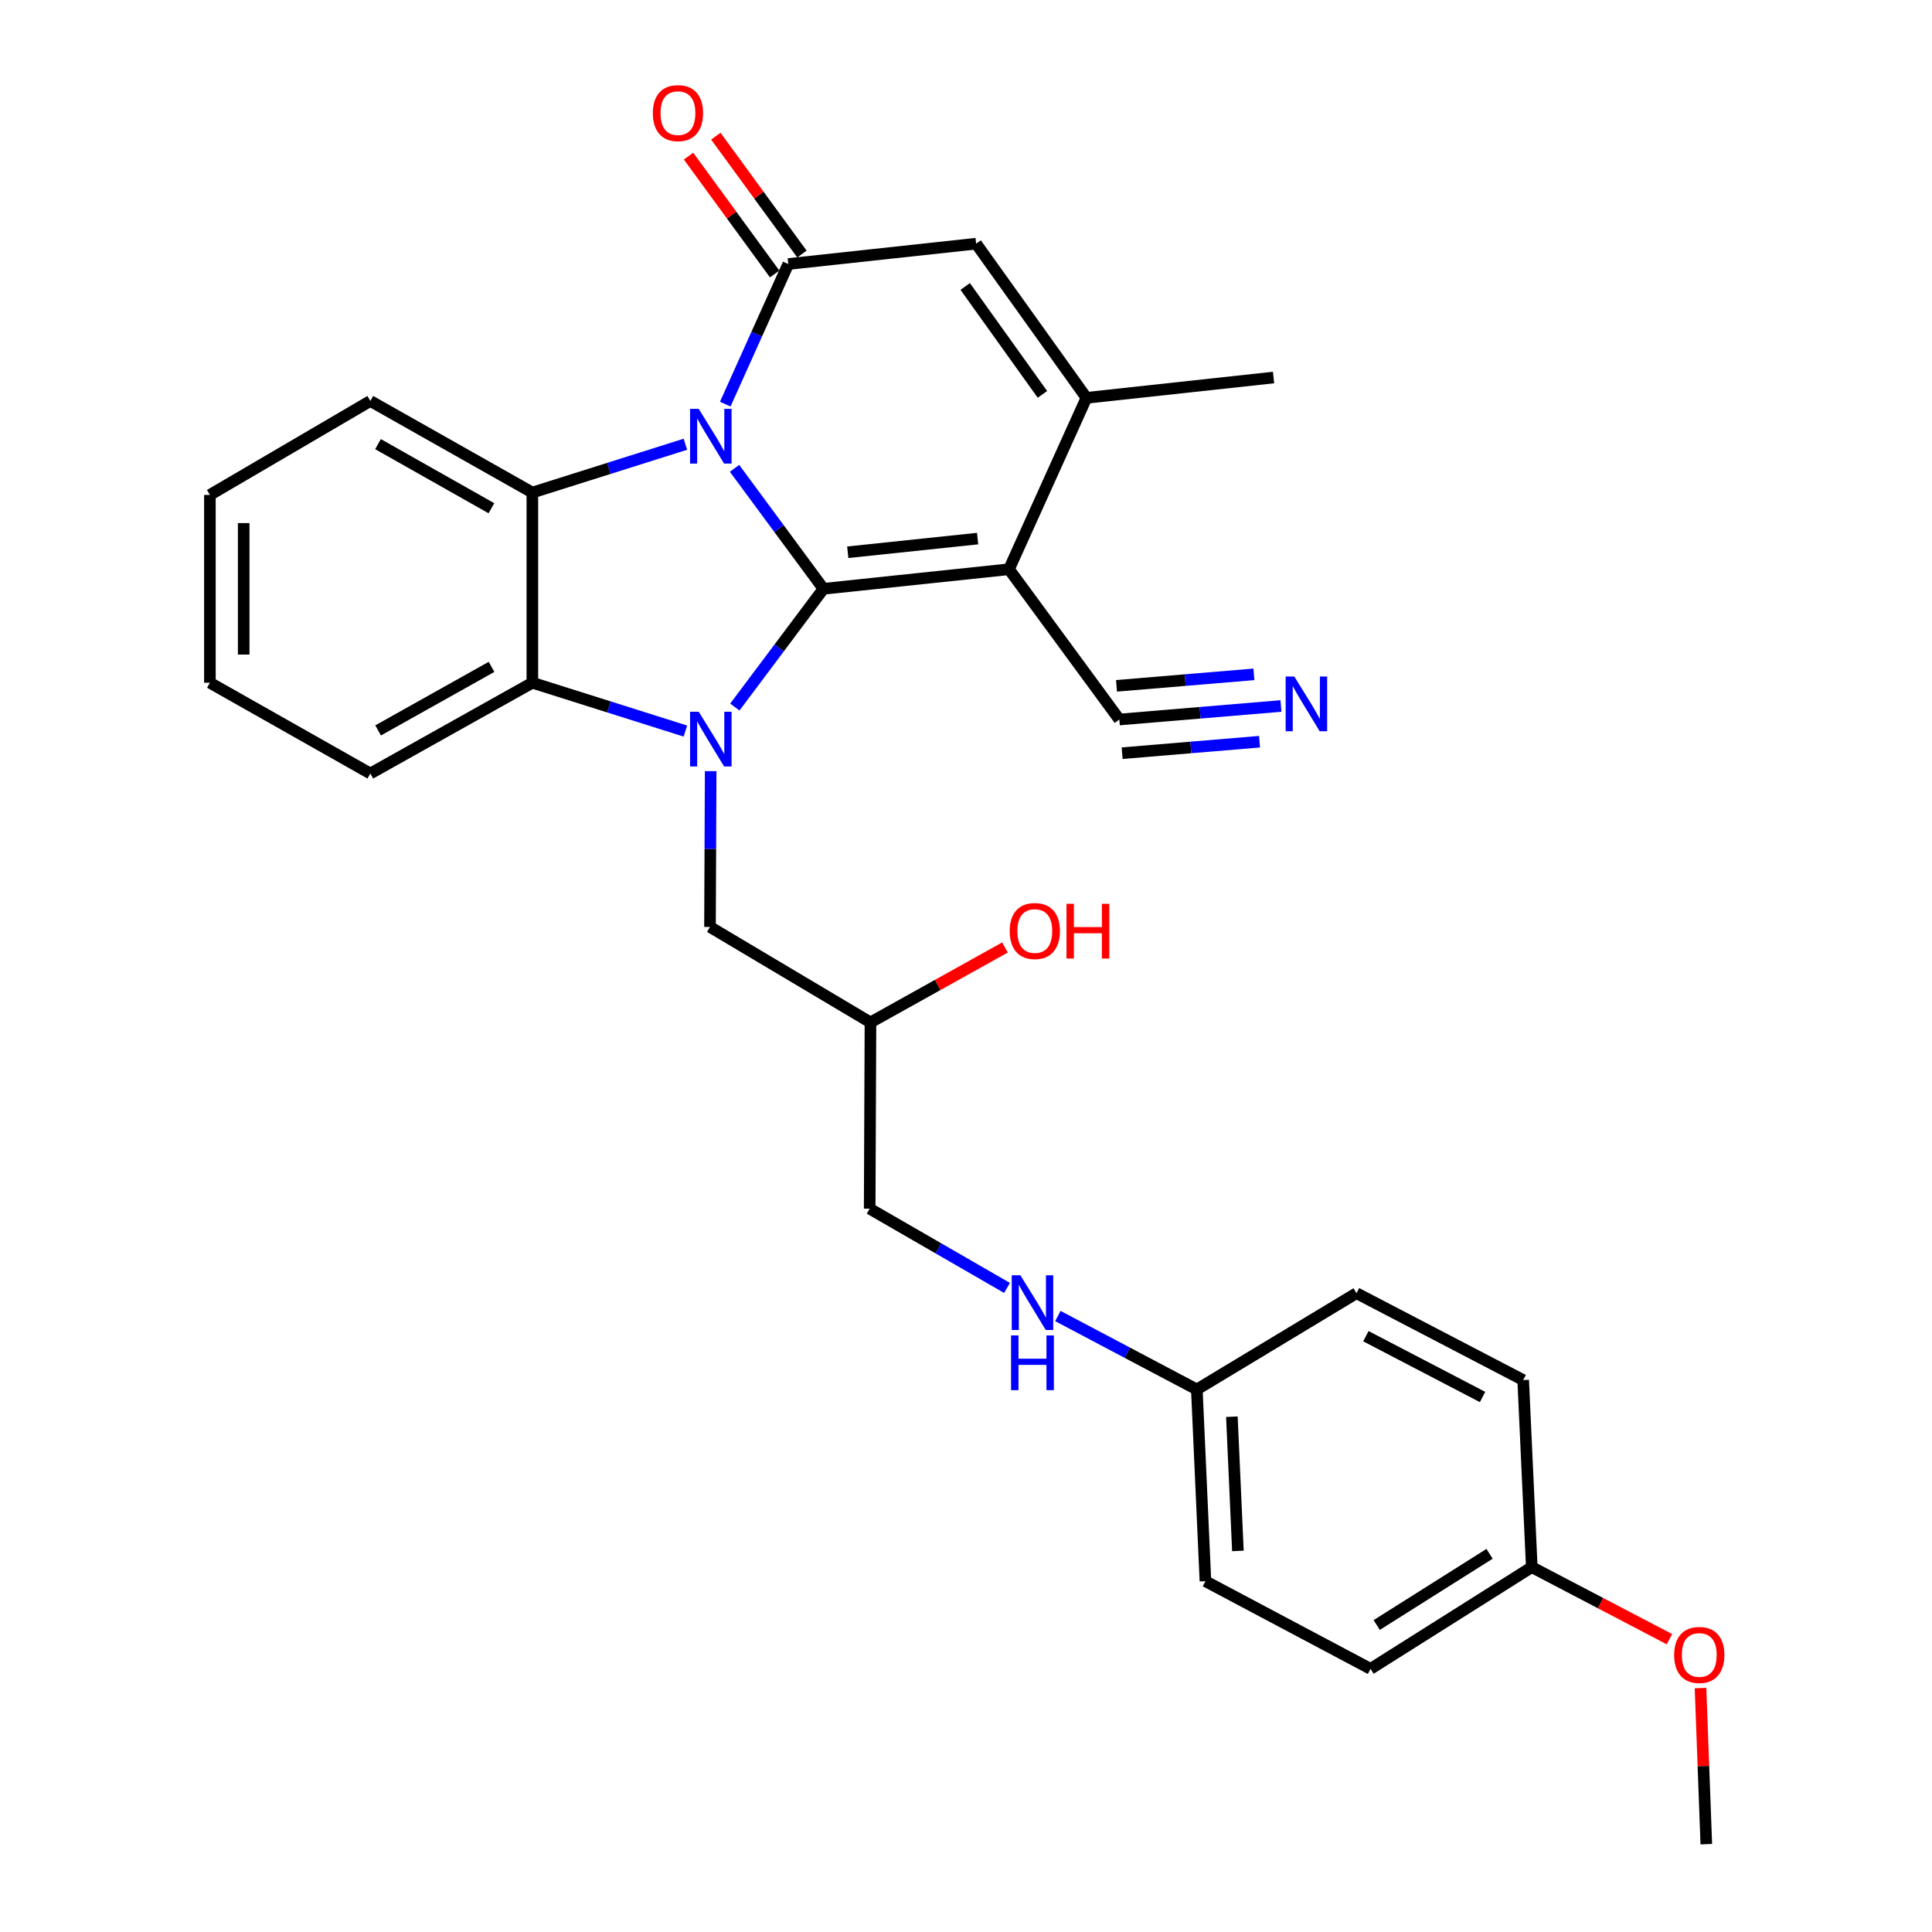 <?xml version='1.0' encoding='iso-8859-1'?>
<svg version='1.1' baseProfile='full'
              xmlns='http://www.w3.org/2000/svg'
                      xmlns:rdkit='http://www.rdkit.org/xml'
                      xmlns:xlink='http://www.w3.org/1999/xlink'
                  xml:space='preserve'
width='1000px' height='1000px' viewBox='0 0 1000 1000'>
<!-- END OF HEADER -->
<rect style='opacity:1.0;fill:#FFFFFF;stroke:none' width='1000' height='1000' x='0' y='0'> </rect>
<path class='bond-0' d='M 426.227,304.763 L 403.206,273.581' style='fill:none;fill-rule:evenodd;stroke:#000000;stroke-width:6px;stroke-linecap:butt;stroke-linejoin:miter;stroke-opacity:1' />
<path class='bond-0' d='M 403.206,273.581 L 380.185,242.399' style='fill:none;fill-rule:evenodd;stroke:#0000FF;stroke-width:6px;stroke-linecap:butt;stroke-linejoin:miter;stroke-opacity:1' />
<path class='bond-1' d='M 426.227,304.763 L 403.29,335.364' style='fill:none;fill-rule:evenodd;stroke:#000000;stroke-width:6px;stroke-linecap:butt;stroke-linejoin:miter;stroke-opacity:1' />
<path class='bond-1' d='M 403.29,335.364 L 380.354,365.964' style='fill:none;fill-rule:evenodd;stroke:#0000FF;stroke-width:6px;stroke-linecap:butt;stroke-linejoin:miter;stroke-opacity:1' />
<path class='bond-2' d='M 426.227,304.763 L 522.25,294.646' style='fill:none;fill-rule:evenodd;stroke:#000000;stroke-width:6px;stroke-linecap:butt;stroke-linejoin:miter;stroke-opacity:1' />
<path class='bond-2' d='M 438.797,285.849 L 506.014,278.768' style='fill:none;fill-rule:evenodd;stroke:#000000;stroke-width:6px;stroke-linecap:butt;stroke-linejoin:miter;stroke-opacity:1' />
<path class='bond-3' d='M 375.388,209.181 L 391.701,172.916' style='fill:none;fill-rule:evenodd;stroke:#0000FF;stroke-width:6px;stroke-linecap:butt;stroke-linejoin:miter;stroke-opacity:1' />
<path class='bond-3' d='M 391.701,172.916 L 408.015,136.651' style='fill:none;fill-rule:evenodd;stroke:#000000;stroke-width:6px;stroke-linecap:butt;stroke-linejoin:miter;stroke-opacity:1' />
<path class='bond-4' d='M 354.757,229.94 L 315.153,242.444' style='fill:none;fill-rule:evenodd;stroke:#0000FF;stroke-width:6px;stroke-linecap:butt;stroke-linejoin:miter;stroke-opacity:1' />
<path class='bond-4' d='M 315.153,242.444 L 275.549,254.948' style='fill:none;fill-rule:evenodd;stroke:#000000;stroke-width:6px;stroke-linecap:butt;stroke-linejoin:miter;stroke-opacity:1' />
<path class='bond-5' d='M 354.757,378.398 L 315.153,365.89' style='fill:none;fill-rule:evenodd;stroke:#0000FF;stroke-width:6px;stroke-linecap:butt;stroke-linejoin:miter;stroke-opacity:1' />
<path class='bond-5' d='M 315.153,365.89 L 275.549,353.382' style='fill:none;fill-rule:evenodd;stroke:#000000;stroke-width:6px;stroke-linecap:butt;stroke-linejoin:miter;stroke-opacity:1' />
<path class='bond-10' d='M 367.846,399.146 L 367.668,439.465' style='fill:none;fill-rule:evenodd;stroke:#0000FF;stroke-width:6px;stroke-linecap:butt;stroke-linejoin:miter;stroke-opacity:1' />
<path class='bond-10' d='M 367.668,439.465 L 367.491,479.783' style='fill:none;fill-rule:evenodd;stroke:#000000;stroke-width:6px;stroke-linecap:butt;stroke-linejoin:miter;stroke-opacity:1' />
<path class='bond-6' d='M 522.25,294.646 L 562.346,205.921' style='fill:none;fill-rule:evenodd;stroke:#000000;stroke-width:6px;stroke-linecap:butt;stroke-linejoin:miter;stroke-opacity:1' />
<path class='bond-8' d='M 522.25,294.646 L 579.363,372.419' style='fill:none;fill-rule:evenodd;stroke:#000000;stroke-width:6px;stroke-linecap:butt;stroke-linejoin:miter;stroke-opacity:1' />
<path class='bond-11' d='M 415.078,131.492 L 392.797,100.992' style='fill:none;fill-rule:evenodd;stroke:#000000;stroke-width:6px;stroke-linecap:butt;stroke-linejoin:miter;stroke-opacity:1' />
<path class='bond-11' d='M 392.797,100.992 L 370.516,70.491' style='fill:none;fill-rule:evenodd;stroke:#FF0000;stroke-width:6px;stroke-linecap:butt;stroke-linejoin:miter;stroke-opacity:1' />
<path class='bond-11' d='M 400.953,141.81 L 378.672,111.31' style='fill:none;fill-rule:evenodd;stroke:#000000;stroke-width:6px;stroke-linecap:butt;stroke-linejoin:miter;stroke-opacity:1' />
<path class='bond-11' d='M 378.672,111.31 L 356.391,80.81' style='fill:none;fill-rule:evenodd;stroke:#FF0000;stroke-width:6px;stroke-linecap:butt;stroke-linejoin:miter;stroke-opacity:1' />
<path class='bond-30' d='M 408.015,136.651 L 505.243,126.127' style='fill:none;fill-rule:evenodd;stroke:#000000;stroke-width:6px;stroke-linecap:butt;stroke-linejoin:miter;stroke-opacity:1' />
<path class='bond-16' d='M 275.549,254.948 L 191.683,207.544' style='fill:none;fill-rule:evenodd;stroke:#000000;stroke-width:6px;stroke-linecap:butt;stroke-linejoin:miter;stroke-opacity:1' />
<path class='bond-16' d='M 254.362,263.066 L 195.656,229.883' style='fill:none;fill-rule:evenodd;stroke:#000000;stroke-width:6px;stroke-linecap:butt;stroke-linejoin:miter;stroke-opacity:1' />
<path class='bond-29' d='M 275.549,254.948 L 275.549,353.382' style='fill:none;fill-rule:evenodd;stroke:#000000;stroke-width:6px;stroke-linecap:butt;stroke-linejoin:miter;stroke-opacity:1' />
<path class='bond-19' d='M 275.549,353.382 L 191.683,400.368' style='fill:none;fill-rule:evenodd;stroke:#000000;stroke-width:6px;stroke-linecap:butt;stroke-linejoin:miter;stroke-opacity:1' />
<path class='bond-19' d='M 254.42,345.169 L 195.713,378.06' style='fill:none;fill-rule:evenodd;stroke:#000000;stroke-width:6px;stroke-linecap:butt;stroke-linejoin:miter;stroke-opacity:1' />
<path class='bond-7' d='M 562.346,205.921 L 505.243,126.127' style='fill:none;fill-rule:evenodd;stroke:#000000;stroke-width:6px;stroke-linecap:butt;stroke-linejoin:miter;stroke-opacity:1' />
<path class='bond-7' d='M 539.556,204.132 L 499.584,148.276' style='fill:none;fill-rule:evenodd;stroke:#000000;stroke-width:6px;stroke-linecap:butt;stroke-linejoin:miter;stroke-opacity:1' />
<path class='bond-18' d='M 562.346,205.921 L 659.186,195.406' style='fill:none;fill-rule:evenodd;stroke:#000000;stroke-width:6px;stroke-linecap:butt;stroke-linejoin:miter;stroke-opacity:1' />
<path class='bond-9' d='M 579.363,372.419 L 621.193,368.922' style='fill:none;fill-rule:evenodd;stroke:#000000;stroke-width:6px;stroke-linecap:butt;stroke-linejoin:miter;stroke-opacity:1' />
<path class='bond-9' d='M 621.193,368.922 L 663.023,365.425' style='fill:none;fill-rule:evenodd;stroke:#0000FF;stroke-width:6px;stroke-linecap:butt;stroke-linejoin:miter;stroke-opacity:1' />
<path class='bond-9' d='M 580.82,389.851 L 616.376,386.878' style='fill:none;fill-rule:evenodd;stroke:#000000;stroke-width:6px;stroke-linecap:butt;stroke-linejoin:miter;stroke-opacity:1' />
<path class='bond-9' d='M 616.376,386.878 L 651.931,383.906' style='fill:none;fill-rule:evenodd;stroke:#0000FF;stroke-width:6px;stroke-linecap:butt;stroke-linejoin:miter;stroke-opacity:1' />
<path class='bond-9' d='M 577.905,354.988 L 613.461,352.015' style='fill:none;fill-rule:evenodd;stroke:#000000;stroke-width:6px;stroke-linecap:butt;stroke-linejoin:miter;stroke-opacity:1' />
<path class='bond-9' d='M 613.461,352.015 L 649.017,349.043' style='fill:none;fill-rule:evenodd;stroke:#0000FF;stroke-width:6px;stroke-linecap:butt;stroke-linejoin:miter;stroke-opacity:1' />
<path class='bond-13' d='M 367.491,479.783 L 450.551,529.199' style='fill:none;fill-rule:evenodd;stroke:#000000;stroke-width:6px;stroke-linecap:butt;stroke-linejoin:miter;stroke-opacity:1' />
<path class='bond-12' d='M 521.235,666.63 L 485.689,646.121' style='fill:none;fill-rule:evenodd;stroke:#0000FF;stroke-width:6px;stroke-linecap:butt;stroke-linejoin:miter;stroke-opacity:1' />
<path class='bond-12' d='M 485.689,646.121 L 450.143,625.611' style='fill:none;fill-rule:evenodd;stroke:#000000;stroke-width:6px;stroke-linecap:butt;stroke-linejoin:miter;stroke-opacity:1' />
<path class='bond-14' d='M 547.553,681.177 L 583.515,700.181' style='fill:none;fill-rule:evenodd;stroke:#0000FF;stroke-width:6px;stroke-linecap:butt;stroke-linejoin:miter;stroke-opacity:1' />
<path class='bond-14' d='M 583.515,700.181 L 619.478,719.186' style='fill:none;fill-rule:evenodd;stroke:#000000;stroke-width:6px;stroke-linecap:butt;stroke-linejoin:miter;stroke-opacity:1' />
<path class='bond-15' d='M 450.551,529.199 L 450.143,625.611' style='fill:none;fill-rule:evenodd;stroke:#000000;stroke-width:6px;stroke-linecap:butt;stroke-linejoin:miter;stroke-opacity:1' />
<path class='bond-24' d='M 450.551,529.199 L 485.364,509.806' style='fill:none;fill-rule:evenodd;stroke:#000000;stroke-width:6px;stroke-linecap:butt;stroke-linejoin:miter;stroke-opacity:1' />
<path class='bond-24' d='M 485.364,509.806 L 520.178,490.412' style='fill:none;fill-rule:evenodd;stroke:#FF0000;stroke-width:6px;stroke-linecap:butt;stroke-linejoin:miter;stroke-opacity:1' />
<path class='bond-20' d='M 619.478,719.186 L 702.12,669.352' style='fill:none;fill-rule:evenodd;stroke:#000000;stroke-width:6px;stroke-linecap:butt;stroke-linejoin:miter;stroke-opacity:1' />
<path class='bond-21' d='M 619.478,719.186 L 623.929,818.426' style='fill:none;fill-rule:evenodd;stroke:#000000;stroke-width:6px;stroke-linecap:butt;stroke-linejoin:miter;stroke-opacity:1' />
<path class='bond-21' d='M 637.621,733.288 L 640.736,802.756' style='fill:none;fill-rule:evenodd;stroke:#000000;stroke-width:6px;stroke-linecap:butt;stroke-linejoin:miter;stroke-opacity:1' />
<path class='bond-27' d='M 191.683,207.544 L 108.643,256.173' style='fill:none;fill-rule:evenodd;stroke:#000000;stroke-width:6px;stroke-linecap:butt;stroke-linejoin:miter;stroke-opacity:1' />
<path class='bond-17' d='M 792.847,811.147 L 709.399,863.799' style='fill:none;fill-rule:evenodd;stroke:#000000;stroke-width:6px;stroke-linecap:butt;stroke-linejoin:miter;stroke-opacity:1' />
<path class='bond-17' d='M 770.996,804.251 L 712.582,841.107' style='fill:none;fill-rule:evenodd;stroke:#000000;stroke-width:6px;stroke-linecap:butt;stroke-linejoin:miter;stroke-opacity:1' />
<path class='bond-25' d='M 792.847,811.147 L 828.471,829.792' style='fill:none;fill-rule:evenodd;stroke:#000000;stroke-width:6px;stroke-linecap:butt;stroke-linejoin:miter;stroke-opacity:1' />
<path class='bond-25' d='M 828.471,829.792 L 864.095,848.436' style='fill:none;fill-rule:evenodd;stroke:#FF0000;stroke-width:6px;stroke-linecap:butt;stroke-linejoin:miter;stroke-opacity:1' />
<path class='bond-32' d='M 792.847,811.147 L 788.396,714.317' style='fill:none;fill-rule:evenodd;stroke:#000000;stroke-width:6px;stroke-linecap:butt;stroke-linejoin:miter;stroke-opacity:1' />
<path class='bond-28' d='M 191.683,400.368 L 108.643,353.382' style='fill:none;fill-rule:evenodd;stroke:#000000;stroke-width:6px;stroke-linecap:butt;stroke-linejoin:miter;stroke-opacity:1' />
<path class='bond-22' d='M 702.12,669.352 L 788.396,714.317' style='fill:none;fill-rule:evenodd;stroke:#000000;stroke-width:6px;stroke-linecap:butt;stroke-linejoin:miter;stroke-opacity:1' />
<path class='bond-22' d='M 706.977,691.609 L 767.37,723.084' style='fill:none;fill-rule:evenodd;stroke:#000000;stroke-width:6px;stroke-linecap:butt;stroke-linejoin:miter;stroke-opacity:1' />
<path class='bond-23' d='M 623.929,818.426 L 709.399,863.799' style='fill:none;fill-rule:evenodd;stroke:#000000;stroke-width:6px;stroke-linecap:butt;stroke-linejoin:miter;stroke-opacity:1' />
<path class='bond-26' d='M 880.181,873.733 L 881.683,914.139' style='fill:none;fill-rule:evenodd;stroke:#FF0000;stroke-width:6px;stroke-linecap:butt;stroke-linejoin:miter;stroke-opacity:1' />
<path class='bond-26' d='M 881.683,914.139 L 883.185,954.545' style='fill:none;fill-rule:evenodd;stroke:#000000;stroke-width:6px;stroke-linecap:butt;stroke-linejoin:miter;stroke-opacity:1' />
<path class='bond-31' d='M 108.643,256.173 L 108.643,353.382' style='fill:none;fill-rule:evenodd;stroke:#000000;stroke-width:6px;stroke-linecap:butt;stroke-linejoin:miter;stroke-opacity:1' />
<path class='bond-31' d='M 126.135,270.754 L 126.135,338.8' style='fill:none;fill-rule:evenodd;stroke:#000000;stroke-width:6px;stroke-linecap:butt;stroke-linejoin:miter;stroke-opacity:1' />
<path  class='atom-1' d='M 361.659 211.625
L 370.939 226.625
Q 371.859 228.105, 373.339 230.785
Q 374.819 233.465, 374.899 233.625
L 374.899 211.625
L 378.659 211.625
L 378.659 239.945
L 374.779 239.945
L 364.819 223.545
Q 363.659 221.625, 362.419 219.425
Q 361.219 217.225, 360.859 216.545
L 360.859 239.945
L 357.179 239.945
L 357.179 211.625
L 361.659 211.625
' fill='#0000FF'/>
<path  class='atom-2' d='M 361.659 368.395
L 370.939 383.395
Q 371.859 384.875, 373.339 387.555
Q 374.819 390.235, 374.899 390.395
L 374.899 368.395
L 378.659 368.395
L 378.659 396.715
L 374.779 396.715
L 364.819 380.315
Q 363.659 378.395, 362.419 376.195
Q 361.219 373.995, 360.859 373.315
L 360.859 396.715
L 357.179 396.715
L 357.179 368.395
L 361.659 368.395
' fill='#0000FF'/>
<path  class='atom-10' d='M 669.932 350.164
L 679.212 365.164
Q 680.132 366.644, 681.612 369.324
Q 683.092 372.004, 683.172 372.164
L 683.172 350.164
L 686.932 350.164
L 686.932 378.484
L 683.052 378.484
L 673.092 362.084
Q 671.932 360.164, 670.692 357.964
Q 669.492 355.764, 669.132 355.084
L 669.132 378.484
L 665.452 378.484
L 665.452 350.164
L 669.932 350.164
' fill='#0000FF'/>
<path  class='atom-12' d='M 337.903 58.55
Q 337.903 51.75, 341.263 47.95
Q 344.623 44.15, 350.903 44.15
Q 357.183 44.15, 360.543 47.95
Q 363.903 51.75, 363.903 58.55
Q 363.903 65.43, 360.503 69.35
Q 357.103 73.23, 350.903 73.23
Q 344.663 73.23, 341.263 69.35
Q 337.903 65.47, 337.903 58.55
M 350.903 70.03
Q 355.223 70.03, 357.543 67.15
Q 359.903 64.23, 359.903 58.55
Q 359.903 52.99, 357.543 50.19
Q 355.223 47.35, 350.903 47.35
Q 346.583 47.35, 344.223 50.15
Q 341.903 52.95, 341.903 58.55
Q 341.903 64.27, 344.223 67.15
Q 346.583 70.03, 350.903 70.03
' fill='#FF0000'/>
<path  class='atom-13' d='M 528.147 660.07
L 537.427 675.07
Q 538.347 676.55, 539.827 679.23
Q 541.307 681.91, 541.387 682.07
L 541.387 660.07
L 545.147 660.07
L 545.147 688.39
L 541.267 688.39
L 531.307 671.99
Q 530.147 670.07, 528.907 667.87
Q 527.707 665.67, 527.347 664.99
L 527.347 688.39
L 523.667 688.39
L 523.667 660.07
L 528.147 660.07
' fill='#0000FF'/>
<path  class='atom-13' d='M 523.327 691.222
L 527.167 691.222
L 527.167 703.262
L 541.647 703.262
L 541.647 691.222
L 545.487 691.222
L 545.487 719.542
L 541.647 719.542
L 541.647 706.462
L 527.167 706.462
L 527.167 719.542
L 523.327 719.542
L 523.327 691.222
' fill='#0000FF'/>
<path  class='atom-25' d='M 522.612 481.894
Q 522.612 475.094, 525.972 471.294
Q 529.332 467.494, 535.612 467.494
Q 541.892 467.494, 545.252 471.294
Q 548.612 475.094, 548.612 481.894
Q 548.612 488.774, 545.212 492.694
Q 541.812 496.574, 535.612 496.574
Q 529.372 496.574, 525.972 492.694
Q 522.612 488.814, 522.612 481.894
M 535.612 493.374
Q 539.932 493.374, 542.252 490.494
Q 544.612 487.574, 544.612 481.894
Q 544.612 476.334, 542.252 473.534
Q 539.932 470.694, 535.612 470.694
Q 531.292 470.694, 528.932 473.494
Q 526.612 476.294, 526.612 481.894
Q 526.612 487.614, 528.932 490.494
Q 531.292 493.374, 535.612 493.374
' fill='#FF0000'/>
<path  class='atom-25' d='M 552.012 467.814
L 555.852 467.814
L 555.852 479.854
L 570.332 479.854
L 570.332 467.814
L 574.172 467.814
L 574.172 496.134
L 570.332 496.134
L 570.332 483.054
L 555.852 483.054
L 555.852 496.134
L 552.012 496.134
L 552.012 467.814
' fill='#FF0000'/>
<path  class='atom-26' d='M 866.541 856.6
Q 866.541 849.8, 869.901 846
Q 873.261 842.2, 879.541 842.2
Q 885.821 842.2, 889.181 846
Q 892.541 849.8, 892.541 856.6
Q 892.541 863.48, 889.141 867.4
Q 885.741 871.28, 879.541 871.28
Q 873.301 871.28, 869.901 867.4
Q 866.541 863.52, 866.541 856.6
M 879.541 868.08
Q 883.861 868.08, 886.181 865.2
Q 888.541 862.28, 888.541 856.6
Q 888.541 851.04, 886.181 848.24
Q 883.861 845.4, 879.541 845.4
Q 875.221 845.4, 872.861 848.2
Q 870.541 851, 870.541 856.6
Q 870.541 862.32, 872.861 865.2
Q 875.221 868.08, 879.541 868.08
' fill='#FF0000'/>
</svg>
